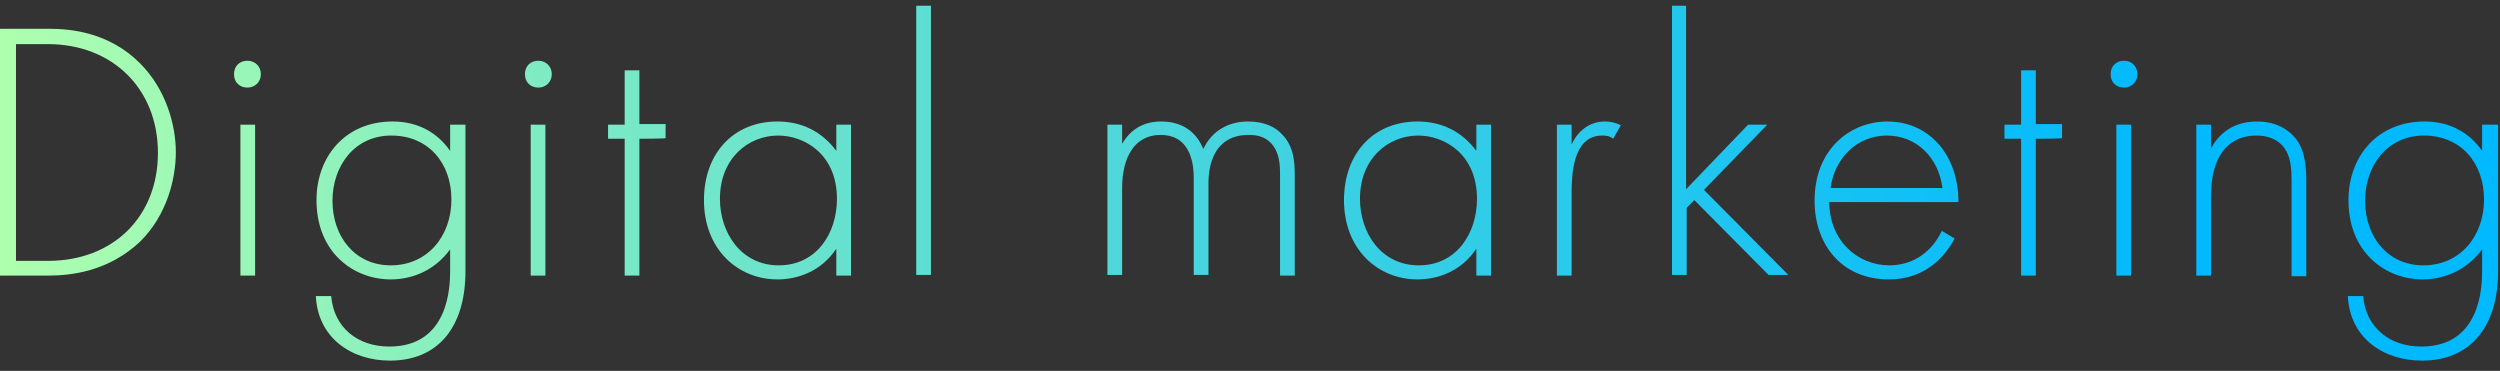 <?xml version="1.0" encoding="utf-8"?>
<!-- Generator: Adobe Illustrator 28.1.0, SVG Export Plug-In . SVG Version: 6.00 Build 0)  -->
<svg version="1.1" id="レイヤー_1" xmlns="http://www.w3.org/2000/svg" xmlns:xlink="http://www.w3.org/1999/xlink" x="0px"
	 y="0px" viewBox="0 0 391 58" style="enable-background:new 0 0 391 58;" xml:space="preserve">
<rect x="0" y="0" width="391" height="58" fill="#333333" stroke="none"/>
<style type="text/css">
	.st0{fill:url(#SVGID_1_);}
	.st1{fill:url(#SVGID_00000096767848783302967550000012661916904280566415_);}
	.st2{fill:url(#SVGID_00000043436998000834583440000005106313273089180296_);}
	.st3{fill:url(#SVGID_00000023239609254678416380000005336271327843395762_);}
	.st4{fill:url(#SVGID_00000024688195013798030710000017168280890720874403_);}
	.st5{fill:url(#SVGID_00000085931401401816315100000017802116505453947290_);}
	.st6{fill:url(#SVGID_00000115505690304524602850000009062590680931870862_);}
	.st7{fill:url(#SVGID_00000035493552906855439250000016071548005096231576_);}
	.st8{fill:url(#SVGID_00000127736729204384280550000014351475564797460662_);}
	.st9{fill:url(#SVGID_00000084513372548192256550000011998894501970214302_);}
	.st10{fill:url(#SVGID_00000054232521307571800360000009133968123426138498_);}
	.st11{fill:url(#SVGID_00000097457995089201966470000005480649558153200559_);}
	.st12{fill:url(#SVGID_00000170265209245890925200000013286671093699885455_);}
	.st13{fill:url(#SVGID_00000050621115432912634590000010545066434489337271_);}
	.st14{fill:url(#SVGID_00000139267517947560955640000015449077713513532034_);}
	.st15{fill:url(#SVGID_00000034803485328226996210000016479596627324558526_);}
</style>
<g>
	
		<linearGradient id="SVGID_1_" gradientUnits="userSpaceOnUse" x1="0" y1="-671.8" x2="399.7" y2="-671.8" gradientTransform="matrix(1 0 0 -1 0 -648)">
		<stop  offset="0" style="stop-color:#AEFFAE"/>
		<stop  offset="0.17" style="stop-color:#88EFBF"/>
		<stop  offset="0.51" style="stop-color:#3FD2E1"/>
		<stop  offset="0.76" style="stop-color:#11C0F6"/>
		<stop  offset="0.88" style="stop-color:#00B9FF"/>
	</linearGradient>
	<path class="st0" d="M0,43.1V4.5h7.6C11,4.5,17,5,21.9,9.9c4.1,4.1,5.6,9.7,5.6,13.9s-1.4,9.8-5.5,13.9c-5,4.8-11,5.4-14.4,5.4H0z
		 M2.5,40.8h5c10.2,0,17.2-6.9,17.2-16.9s-7.1-17-17.2-17h-5V40.8z"/>
	
		<linearGradient id="SVGID_00000107572744932071237690000013812784627911887035_" gradientUnits="userSpaceOnUse" x1="0" y1="-674.3" x2="399.7" y2="-674.3" gradientTransform="matrix(1 0 0 -1 0 -648)">
		<stop  offset="0" style="stop-color:#AEFFAE"/>
		<stop  offset="0.17" style="stop-color:#88EFBF"/>
		<stop  offset="0.51" style="stop-color:#3FD2E1"/>
		<stop  offset="0.76" style="stop-color:#11C0F6"/>
		<stop  offset="0.88" style="stop-color:#00B9FF"/>
	</linearGradient>
	<path style="fill:url(#SVGID_00000107572744932071237690000013812784627911887035_);" d="M36.6,11.6c0-1.3,0.9-2.1,2.1-2.1
		s2.1,0.9,2.1,2.1s-0.9,2.1-2.1,2.1S36.6,12.9,36.6,11.6z M39.9,19.5v23.6h-2.3V19.5C37.6,19.5,39.9,19.5,39.9,19.5z"/>
	
		<linearGradient id="SVGID_00000091724726361081526200000002784838349370501811_" gradientUnits="userSpaceOnUse" x1="0" y1="-685.7" x2="399.7" y2="-685.7" gradientTransform="matrix(1 0 0 -1 0 -648)">
		<stop  offset="0" style="stop-color:#AEFFAE"/>
		<stop  offset="0.17" style="stop-color:#88EFBF"/>
		<stop  offset="0.51" style="stop-color:#3FD2E1"/>
		<stop  offset="0.76" style="stop-color:#11C0F6"/>
		<stop  offset="0.88" style="stop-color:#00B9FF"/>
	</linearGradient>
	<path style="fill:url(#SVGID_00000091724726361081526200000002784838349370501811_);" d="M72.8,19.5v22.9c0,8.9-4.4,14-11.8,14
		c-6.1,0-11.3-3.6-11.6-10.1h2.4c0.4,4.9,4.1,7.9,9.1,7.9c9.3,0,9.5-9.4,9.5-11.8V39c-2.4,3.3-5.9,4.7-9.3,4.7
		c-5.8,0-11.6-4.2-11.6-12.4C49.5,24.5,54,19,61.4,19c3.9,0,7,1.7,9,4.6v-4.1H72.8L72.8,19.5z M52,31.4c0,5.7,3.6,10.1,9.1,10.1
		c5.8,0,9.5-4.6,9.5-10.3s-3.6-10-9.4-10S52,26,52,31.4z"/>
	
		<linearGradient id="SVGID_00000127748080904732202460000011497434210710981272_" gradientUnits="userSpaceOnUse" x1="-1" y1="-674.3" x2="398.7" y2="-674.3" gradientTransform="matrix(1 0 0 -1 0 -648)">
		<stop  offset="0" style="stop-color:#AEFFAE"/>
		<stop  offset="0.17" style="stop-color:#88EFBF"/>
		<stop  offset="0.51" style="stop-color:#3FD2E1"/>
		<stop  offset="0.76" style="stop-color:#11C0F6"/>
		<stop  offset="0.88" style="stop-color:#00B9FF"/>
	</linearGradient>
	<path style="fill:url(#SVGID_00000127748080904732202460000011497434210710981272_);" d="M82.1,11.6c0-1.3,0.9-2.1,2.1-2.1
		s2.1,0.9,2.1,2.1s-0.9,2.1-2.1,2.1S82.1,12.9,82.1,11.6z M85.3,19.5v23.6H83V19.5H85.3z"/>
	
		<linearGradient id="SVGID_00000084516565093845509340000000831719922113179573_" gradientUnits="userSpaceOnUse" x1="0" y1="-675.05" x2="399.7" y2="-675.05" gradientTransform="matrix(1 0 0 -1 0 -648)">
		<stop  offset="0" style="stop-color:#AEFFAE"/>
		<stop  offset="0.17" style="stop-color:#88EFBF"/>
		<stop  offset="0.51" style="stop-color:#3FD2E1"/>
		<stop  offset="0.76" style="stop-color:#11C0F6"/>
		<stop  offset="0.88" style="stop-color:#00B9FF"/>
	</linearGradient>
	<path style="fill:url(#SVGID_00000084516565093845509340000000831719922113179573_);" d="M100,21.7v21.4h-2.3V21.7h-2.6v-2.2h2.6
		V11h2.3v8.4h4.1v2.2C104.1,21.7,100,21.7,100,21.7z"/>
	
		<linearGradient id="SVGID_00000168111267806834616020000018350510470840542130_" gradientUnits="userSpaceOnUse" x1="0" y1="-679.35" x2="399.7" y2="-679.35" gradientTransform="matrix(1 0 0 -1 0 -648)">
		<stop  offset="0" style="stop-color:#AEFFAE"/>
		<stop  offset="0.17" style="stop-color:#88EFBF"/>
		<stop  offset="0.51" style="stop-color:#3FD2E1"/>
		<stop  offset="0.76" style="stop-color:#11C0F6"/>
		<stop  offset="0.88" style="stop-color:#00B9FF"/>
	</linearGradient>
	<path style="fill:url(#SVGID_00000168111267806834616020000018350510470840542130_);" d="M130.8,19.5h2.3v23.6h-2.3v-4.2
		c-2.4,3.6-6.1,4.8-9.2,4.8c-6.2,0-11.5-4.7-11.5-12.4c0-7.3,4.6-12.3,11.5-12.3c3.7,0,6.9,1.5,9.2,4.6
		C130.8,23.6,130.8,19.5,130.8,19.5z M112.6,31.1c0,5.3,3.3,10.4,9.2,10.4s9.1-5,9.1-10.4c0-7-5.1-9.9-9.2-9.9
		C117.1,21.2,112.6,24.7,112.6,31.1z"/>
	
		<linearGradient id="SVGID_00000070822280239025183260000006582530993616784777_" gradientUnits="userSpaceOnUse" x1="-1" y1="-669.95" x2="398.7" y2="-669.95" gradientTransform="matrix(1 0 0 -1 0 -648)">
		<stop  offset="0" style="stop-color:#AEFFAE"/>
		<stop  offset="0.17" style="stop-color:#88EFBF"/>
		<stop  offset="0.51" style="stop-color:#3FD2E1"/>
		<stop  offset="0.76" style="stop-color:#11C0F6"/>
		<stop  offset="0.88" style="stop-color:#00B9FF"/>
	</linearGradient>
	<path style="fill:url(#SVGID_00000070822280239025183260000006582530993616784777_);" d="M145.6,0.9V43h-2.3V0.9H145.6z"/>
	
		<linearGradient id="SVGID_00000181792415859571460660000010704224087129182087_" gradientUnits="userSpaceOnUse" x1="-1" y1="-679.05" x2="398.7" y2="-679.05" gradientTransform="matrix(1 0 0 -1 0 -648)">
		<stop  offset="0" style="stop-color:#AEFFAE"/>
		<stop  offset="0.17" style="stop-color:#88EFBF"/>
		<stop  offset="0.51" style="stop-color:#3FD2E1"/>
		<stop  offset="0.76" style="stop-color:#11C0F6"/>
		<stop  offset="0.88" style="stop-color:#00B9FF"/>
	</linearGradient>
	<path style="fill:url(#SVGID_00000181792415859571460660000010704224087129182087_);" d="M173.2,19.5h2.3v3
		c1.8-3.1,4.5-3.5,6.1-3.5c4.6,0,6.1,3.1,6.6,4.3c1.3-2.8,3.9-4.3,7-4.3c2.6,0,4.3,0.9,5.3,2c1.9,1.9,2,4.5,2,6.4v15.7h-2.3V27.3
		c0-1.6-0.1-3.5-1.4-4.9c-1-1.1-2.4-1.3-3.5-1.3c-6.2,0-6.3,6.2-6.3,7.7V43h-2.3V27.9c0-1.5-0.1-6.8-5.2-6.8c-4.1,0-6,3.6-6,8.3V43
		h-2.3L173.2,19.5L173.2,19.5z"/>
	
		<linearGradient id="SVGID_00000087406391219577531640000008431471172939648153_" gradientUnits="userSpaceOnUse" x1="-3" y1="-679.35" x2="396.7" y2="-679.35" gradientTransform="matrix(1 0 0 -1 0 -648)">
		<stop  offset="0" style="stop-color:#AEFFAE"/>
		<stop  offset="0.17" style="stop-color:#88EFBF"/>
		<stop  offset="0.51" style="stop-color:#3FD2E1"/>
		<stop  offset="0.76" style="stop-color:#11C0F6"/>
		<stop  offset="0.88" style="stop-color:#00B9FF"/>
	</linearGradient>
	<path style="fill:url(#SVGID_00000087406391219577531640000008431471172939648153_);" d="M230.9,19.5h2.3v23.6h-2.3v-4.2
		c-2.4,3.6-6.1,4.8-9.2,4.8c-6.2,0-11.5-4.7-11.5-12.4c0-7.3,4.6-12.3,11.5-12.3c3.7,0,6.9,1.5,9.2,4.6
		C230.9,23.6,230.9,19.5,230.9,19.5z M212.7,31.1c0,5.3,3.3,10.4,9.2,10.4s9.1-5,9.1-10.4c0-7-5.1-9.9-9.2-9.9
		C217.2,21.2,212.7,24.7,212.7,31.1z"/>
	
		<linearGradient id="SVGID_00000004525071018965880000000012491578897978734005_" gradientUnits="userSpaceOnUse" x1="-4" y1="-679.05" x2="395.7" y2="-679.05" gradientTransform="matrix(1 0 0 -1 0 -648)">
		<stop  offset="0" style="stop-color:#AEFFAE"/>
		<stop  offset="0.17" style="stop-color:#88EFBF"/>
		<stop  offset="0.51" style="stop-color:#3FD2E1"/>
		<stop  offset="0.76" style="stop-color:#11C0F6"/>
		<stop  offset="0.88" style="stop-color:#00B9FF"/>
	</linearGradient>
	<path style="fill:url(#SVGID_00000004525071018965880000000012491578897978734005_);" d="M243.5,19.5h2.3v3.1
		c0.9-2,2.7-3.6,5.2-3.6c0.6,0,1.6,0.1,2.5,0.6l-1.2,2.1c-0.2-0.2-0.7-0.5-1.7-0.5c-4.7,0-4.8,6.3-4.8,9.2v12.7h-2.3V19.5
		L243.5,19.5z"/>
	
		<linearGradient id="SVGID_00000000188242069502481770000013315807766958102175_" gradientUnits="userSpaceOnUse" x1="-4" y1="-669.95" x2="395.7" y2="-669.95" gradientTransform="matrix(1 0 0 -1 0 -648)">
		<stop  offset="0" style="stop-color:#AEFFAE"/>
		<stop  offset="0.17" style="stop-color:#88EFBF"/>
		<stop  offset="0.51" style="stop-color:#3FD2E1"/>
		<stop  offset="0.76" style="stop-color:#11C0F6"/>
		<stop  offset="0.88" style="stop-color:#00B9FF"/>
	</linearGradient>
	<path style="fill:url(#SVGID_00000000188242069502481770000013315807766958102175_);" d="M263.7,0.9v28.7l9.7-10.1h3l-9.9,10.2
		L279.7,43h-3.1L265,31.3l-1.2,1.2V43h-2.3V0.9H263.7L263.7,0.9z"/>
	
		<linearGradient id="SVGID_00000090282854338507382350000007801803355033081989_" gradientUnits="userSpaceOnUse" x1="-6" y1="-679.35" x2="393.7" y2="-679.35" gradientTransform="matrix(1 0 0 -1 0 -648)">
		<stop  offset="0" style="stop-color:#AEFFAE"/>
		<stop  offset="0.17" style="stop-color:#88EFBF"/>
		<stop  offset="0.51" style="stop-color:#3FD2E1"/>
		<stop  offset="0.76" style="stop-color:#11C0F6"/>
		<stop  offset="0.88" style="stop-color:#00B9FF"/>
	</linearGradient>
	<path style="fill:url(#SVGID_00000090282854338507382350000007801803355033081989_);" d="M286.1,31.6c0,6,4.4,9.9,9.4,9.9
		c3.8,0,6.7-2.2,8.2-5.4l2,1.2c-1.4,2.7-4.5,6.4-10.3,6.4c-7.3,0-11.6-5.4-11.6-12.3c0-8.2,5.7-12.4,11.4-12.4
		c6.4,0,11.1,5.1,11.1,12.6L286.1,31.6L286.1,31.6z M303.8,29.4c-0.6-4.7-4-8.2-8.7-8.2s-8.2,3.6-8.8,8.2
		C286.3,29.4,303.8,29.4,303.8,29.4z"/>
	
		<linearGradient id="SVGID_00000119116197271216585510000009344850905883890054_" gradientUnits="userSpaceOnUse" x1="-6" y1="-675.05" x2="393.7" y2="-675.05" gradientTransform="matrix(1 0 0 -1 0 -648)">
		<stop  offset="0" style="stop-color:#AEFFAE"/>
		<stop  offset="0.17" style="stop-color:#88EFBF"/>
		<stop  offset="0.51" style="stop-color:#3FD2E1"/>
		<stop  offset="0.76" style="stop-color:#11C0F6"/>
		<stop  offset="0.88" style="stop-color:#00B9FF"/>
	</linearGradient>
	<path style="fill:url(#SVGID_00000119116197271216585510000009344850905883890054_);" d="M318.4,21.7v21.4h-2.3V21.7h-2.6v-2.2h2.6
		V11h2.3v8.4h4.1v2.2C322.5,21.7,318.4,21.7,318.4,21.7z"/>
	
		<linearGradient id="SVGID_00000166667055274900742010000008918732891449836968_" gradientUnits="userSpaceOnUse" x1="-5" y1="-674.3" x2="394.7" y2="-674.3" gradientTransform="matrix(1 0 0 -1 0 -648)">
		<stop  offset="0" style="stop-color:#AEFFAE"/>
		<stop  offset="0.17" style="stop-color:#88EFBF"/>
		<stop  offset="0.51" style="stop-color:#3FD2E1"/>
		<stop  offset="0.76" style="stop-color:#11C0F6"/>
		<stop  offset="0.88" style="stop-color:#00B9FF"/>
	</linearGradient>
	<path style="fill:url(#SVGID_00000166667055274900742010000008918732891449836968_);" d="M330.1,11.6c0-1.3,0.9-2.1,2.1-2.1
		s2.1,0.9,2.1,2.1s-0.9,2.1-2.1,2.1S330.1,12.9,330.1,11.6z M333.3,19.5v23.6H331V19.5H333.3z"/>
	
		<linearGradient id="SVGID_00000116926463048517946830000007929082871882465204_" gradientUnits="userSpaceOnUse" x1="-6" y1="-679.1" x2="393.7" y2="-679.1" gradientTransform="matrix(1 0 0 -1 0 -648)">
		<stop  offset="0" style="stop-color:#AEFFAE"/>
		<stop  offset="0.17" style="stop-color:#88EFBF"/>
		<stop  offset="0.51" style="stop-color:#3FD2E1"/>
		<stop  offset="0.76" style="stop-color:#11C0F6"/>
		<stop  offset="0.88" style="stop-color:#00B9FF"/>
	</linearGradient>
	<path style="fill:url(#SVGID_00000116926463048517946830000007929082871882465204_);" d="M343.5,19.5h2.3v3.7
		c1.1-2,3.2-4.2,7.2-4.2c4.2,0,6,2.5,6.5,3.3c1,1.7,1.2,3.9,1.2,6v14.9h-2.3v-15c0-1.6-0.1-3.4-0.9-4.7c-0.5-0.9-1.8-2.3-4.6-2.3
		c-3.2,0-4.9,1.7-5.8,3.3c-1,1.9-1.3,4-1.3,6.4v12.2h-2.3L343.5,19.5L343.5,19.5z"/>
	
		<linearGradient id="SVGID_00000044167967548430428690000010715964273470490534_" gradientUnits="userSpaceOnUse" x1="-9" y1="-685.7" x2="390.7" y2="-685.7" gradientTransform="matrix(1 0 0 -1 0 -648)">
		<stop  offset="0" style="stop-color:#AEFFAE"/>
		<stop  offset="0.17" style="stop-color:#88EFBF"/>
		<stop  offset="0.51" style="stop-color:#3FD2E1"/>
		<stop  offset="0.76" style="stop-color:#11C0F6"/>
		<stop  offset="0.88" style="stop-color:#00B9FF"/>
	</linearGradient>
	<path style="fill:url(#SVGID_00000044167967548430428690000010715964273470490534_);" d="M390.7,19.5v22.9c0,8.9-4.5,14-11.9,14
		c-6.1,0-11.3-3.6-11.6-10.1h2.4c0.4,4.9,4.1,7.9,9.1,7.9c9.3,0,9.5-9.4,9.5-11.8V39c-2.4,3.3-6,4.7-9.3,4.7
		c-5.8,0-11.6-4.2-11.6-12.4c0-6.8,4.5-12.3,11.9-12.3c3.9,0,7,1.7,9,4.6v-4.1H390.7L390.7,19.5z M369.9,31.4
		c0,5.7,3.6,10.1,9.1,10.1c5.8,0,9.5-4.6,9.5-10.3s-3.6-10-9.4-10S369.9,26,369.9,31.4L369.9,31.4z"/>
</g>
</svg>
